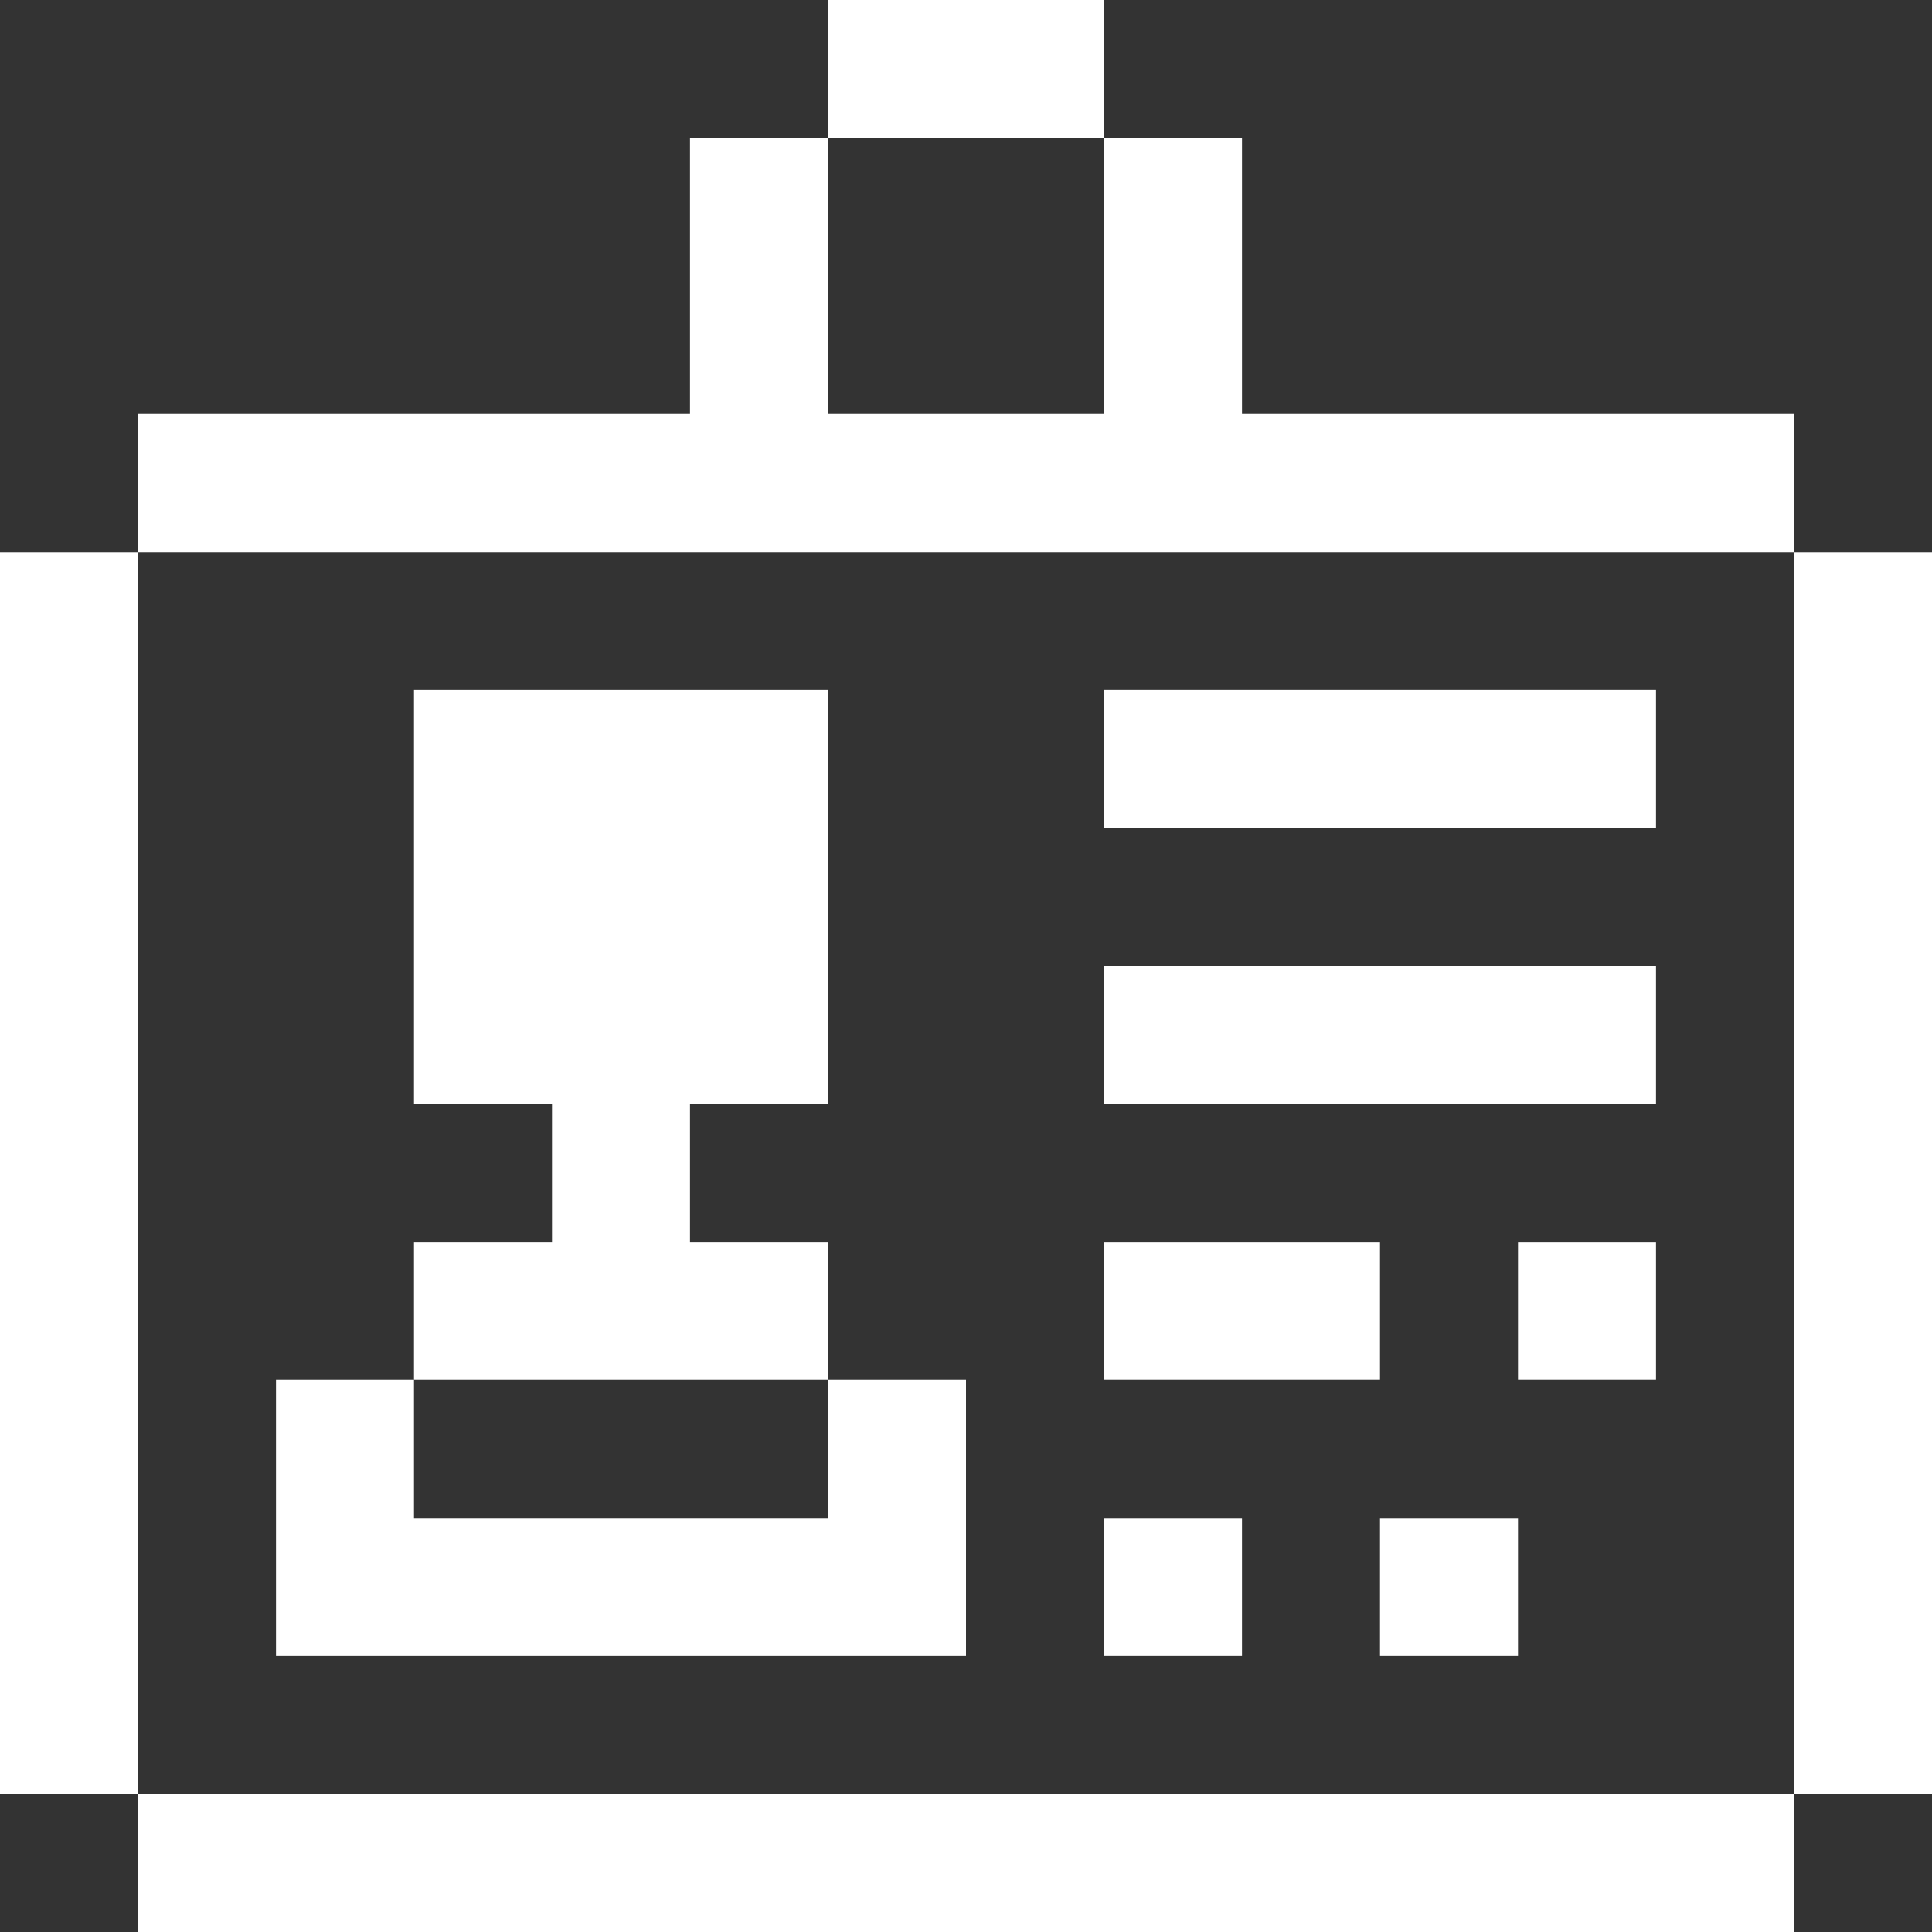 <?xml version="1.0" encoding="UTF-8"?> <svg xmlns="http://www.w3.org/2000/svg" id="Layer_1" viewBox="0 0 14 14"><rect x="0" y="0" width="14" height="14" fill="#333333" stroke="none"/> <defs> <style>.cls-1{fill:#fff;}</style> </defs> <path class="cls-1" d="M11,13H1v1H13v-1h-2Z"></path> <rect class="cls-1" x="10" y="11" width="1" height="1"></rect> <rect class="cls-1" x="8" y="11" width="1" height="1"></rect> <path class="cls-1" d="M1,11V4H0V13H1v-2Z"></path> <path class="cls-1" d="M6,11H3v-1h-1v2H7v-2h-1v1Z"></path> <rect class="cls-1" x="11" y="9" width="1" height="1"></rect> <path class="cls-1" d="M10,9h-2v1h2v-1Z"></path> <path class="cls-1" d="M5,10h1v-1h-1v-1h1v-3H3v3h1v1h-1v1h2Z"></path> <path class="cls-1" d="M10,7h-2v1h4v-1h-2Z"></path> <path class="cls-1" d="M10,5h-2v1h4v-1h-2Z"></path> <path class="cls-1" d="M13,4V13h1V4h-1Z"></path> <path class="cls-1" d="M3,4H13v-1h-4V1h-1V3h-2V1h-1V3H1v1H3Z"></path> <path class="cls-1" d="M8,1V0h-2V1h2Z"></path> </svg> 